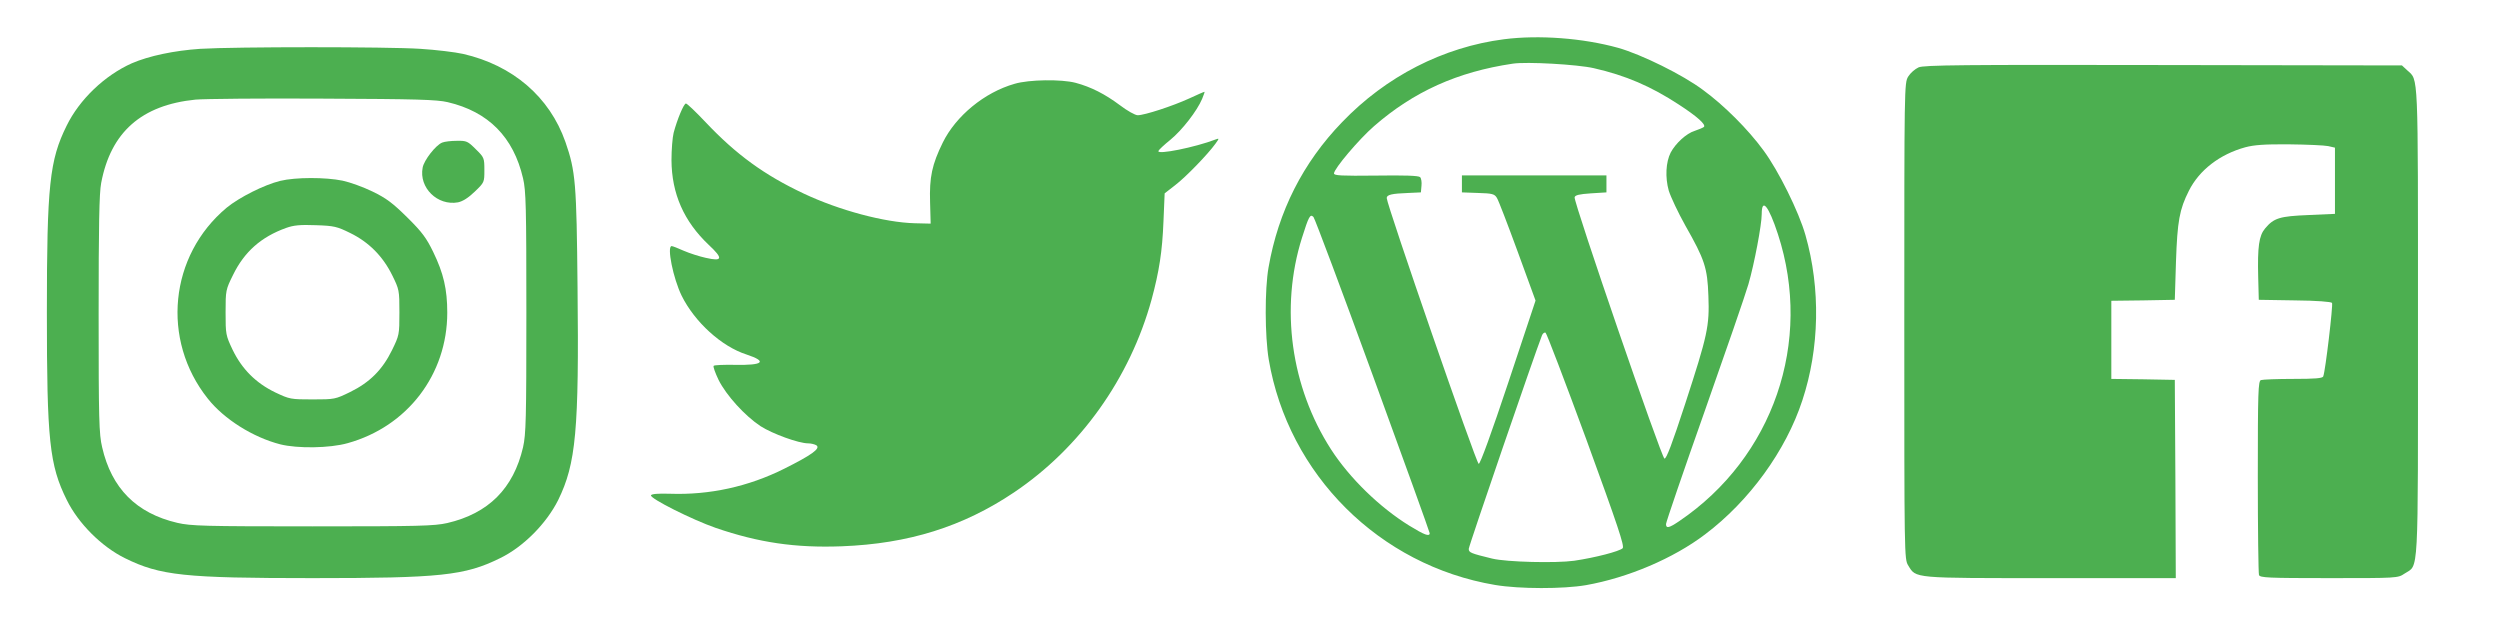 <?xml version="1.0" standalone="no"?>
<!DOCTYPE svg PUBLIC "-//W3C//DTD SVG 20010904//EN"
 "http://www.w3.org/TR/2001/REC-SVG-20010904/DTD/svg10.dtd">
<svg version="1.0" xmlns="http://www.w3.org/2000/svg"
 width="1280pt" height="320pt" viewBox="0 0 1280 320"
 preserveAspectRatio="xMidYMid meet">
<g transform="translate(0,320) scale(0.1,-0.1)"
fill="#4caf50" stroke="none">
<path d="M7700 2999 c-310 -40 -604 -190 -829 -425 -200 -207 -326 -456 -376
-743 -20 -112 -19 -352 1 -472 100 -589 566 -1054 1159 -1154 125 -21 349 -21
465 -1 215 38 448 137 610 260 226 170 414 429 498 686 88 266 94 573 16 846
-34 120 -138 330 -215 434 -79 108 -201 230 -309 309 -104 78 -315 182 -435
216 -180 50 -406 67 -585 44z m460 -148 c163 -37 293 -93 435 -186 94 -61 141
-103 129 -115 -5 -4 -26 -13 -47 -20 -43 -13 -98 -64 -123 -111 -25 -49 -29
-127 -10 -195 10 -32 48 -113 85 -179 99 -174 113 -216 118 -360 6 -155 -4
-200 -119 -553 -67 -205 -96 -282 -106 -280 -15 3 -465 1311 -460 1338 3 11
23 16 83 20 l80 5 0 43 0 44 -370 0 -370 0 0 -44 0 -43 83 -3 c72 -2 84 -5 96
-25 8 -12 55 -135 106 -274 l92 -252 -139 -418 c-87 -261 -144 -418 -152 -418
-12 0 -471 1327 -471 1361 0 17 26 23 110 26 l65 3 3 34 c2 18 -1 38 -7 44 -8
8 -81 10 -226 8 -178 -2 -215 0 -215 11 0 24 128 175 205 242 203 177 427 278
710 320 72 11 332 -4 415 -23z m943 -850 c180 -551 -24 -1143 -505 -1469 -53
-36 -68 -39 -68 -15 0 9 88 267 196 572 108 306 210 601 226 656 30 104 68
304 68 359 0 86 36 41 83 -103z m-2074 -724 c160 -438 291 -802 291 -807 0
-19 -27 -9 -105 39 -152 94 -305 243 -400 390 -206 320 -262 724 -149 1083 35
111 42 124 59 107 7 -8 144 -373 304 -812z m1093 -327 c163 -447 196 -546 186
-557 -17 -16 -140 -48 -248 -64 -93 -13 -346 -7 -420 11 -111 27 -120 31 -120
50 0 14 338 999 375 1093 4 10 12 16 18 14 5 -1 99 -248 209 -547z"/>
<path d="M1025 2950 c-133 -9 -262 -36 -350 -74 -139 -62 -268 -185 -334 -320
-87 -176 -101 -303 -101 -956 0 -655 13 -781 102 -960 59 -120 178 -239 298
-298 180 -89 305 -102 960 -102 655 0 780 13 960 102 120 58 238 178 298 298
91 186 107 356 99 1090 -5 534 -10 593 -62 743 -81 231 -270 393 -524 451 -40
9 -139 21 -219 26 -168 11 -947 11 -1127 0z m1267 -273 c209 -49 337 -179 386
-390 15 -63 17 -145 17 -687 0 -548 -2 -623 -17 -690 -49 -211 -177 -339 -388
-388 -67 -15 -141 -17 -690 -17 -558 0 -622 2 -692 18 -210 49 -337 177 -385
387 -16 67 -18 142 -18 680 0 453 3 622 13 673 49 260 206 399 483 427 46 4
340 7 654 5 480 -2 581 -5 637 -18z"/>
<path d="M2264 2470 c-33 -13 -93 -90 -100 -128 -20 -103 76 -197 181 -178 24
5 53 23 86 55 49 47 49 48 49 110 0 62 -1 65 -44 107 -41 41 -47 44 -97 43
-30 0 -63 -4 -75 -9z"/>
<path d="M1435 2274 c-82 -20 -209 -84 -274 -137 -294 -245 -337 -677 -97
-978 83 -105 231 -198 371 -234 88 -22 253 -20 345 6 306 85 510 352 510 668
0 120 -19 202 -72 311 -34 70 -56 101 -132 176 -76 75 -108 99 -178 133 -47
23 -116 48 -154 56 -87 18 -241 18 -319 -1z m358 -267 c96 -47 167 -119 215
-216 36 -73 37 -77 37 -191 0 -114 -1 -117 -38 -193 -49 -100 -114 -165 -214
-214 -76 -37 -79 -38 -192 -38 -113 0 -118 1 -192 36 -99 48 -170 119 -218
218 -35 74 -36 79 -36 192 0 113 1 116 38 191 58 119 144 195 272 241 39 14
72 17 152 14 94 -3 109 -7 176 -40z"/>
<path d="M9823 2855 c-18 -8 -42 -29 -53 -47 -20 -33 -20 -47 -20 -1252 0
-1204 0 -1219 20 -1251 41 -67 19 -65 729 -65 l641 0 -2 508 -3 507 -162 3
-163 2 0 200 0 200 163 2 162 3 6 195 c7 208 18 268 66 363 53 106 158 187
289 223 45 12 98 16 224 15 91 -1 181 -5 200 -9 l35 -8 0 -169 0 -170 -135 -6
c-148 -6 -178 -15 -223 -69 -31 -37 -39 -93 -35 -250 l3 -115 185 -3 c111 -1
187 -7 190 -13 6 -9 -34 -350 -45 -376 -3 -10 -43 -13 -154 -13 -82 0 -156 -3
-165 -6 -14 -5 -16 -58 -16 -494 0 -269 3 -495 6 -504 5 -14 46 -16 359 -16
349 0 352 0 386 23 74 49 69 -47 69 1290 0 1298 3 1234 -55 1287 l-27 25
-1221 2 c-1033 2 -1227 0 -1254 -12z"/>
<path d="M5195 2771 c-155 -44 -301 -165 -368 -301 -55 -112 -69 -177 -65
-305 l3 -110 -82 2 c-153 4 -386 66 -568 152 -202 95 -346 200 -502 365 -50
53 -95 96 -101 96 -11 0 -45 -82 -63 -150 -6 -24 -11 -87 -11 -140 1 -171 63
-313 191 -434 75 -70 71 -86 -16 -66 -32 7 -82 23 -112 36 -29 13 -57 24 -62
24 -26 0 8 -166 51 -254 67 -135 204 -260 332 -301 109 -36 86 -56 -59 -53
-57 1 -106 -1 -109 -5 -4 -4 8 -36 25 -72 40 -80 135 -184 215 -237 61 -39
195 -88 244 -88 15 0 34 -5 42 -10 23 -16 -25 -50 -165 -120 -184 -92 -383
-135 -584 -128 -64 2 -95 -1 -98 -8 -6 -16 211 -125 332 -167 219 -75 407
-103 645 -94 341 13 620 100 882 276 339 228 593 584 704 987 39 144 55 247
61 401 l6 143 54 42 c55 42 167 158 206 212 20 28 20 29 1 22 -104 -40 -301
-80 -293 -59 2 6 30 32 61 57 60 49 137 148 163 210 8 20 14 36 12 36 -3 0
-37 -15 -78 -34 -85 -39 -229 -86 -264 -86 -13 0 -54 23 -92 52 -75 56 -147
93 -226 114 -72 19 -238 17 -312 -5z"/>
</g>
</svg>

